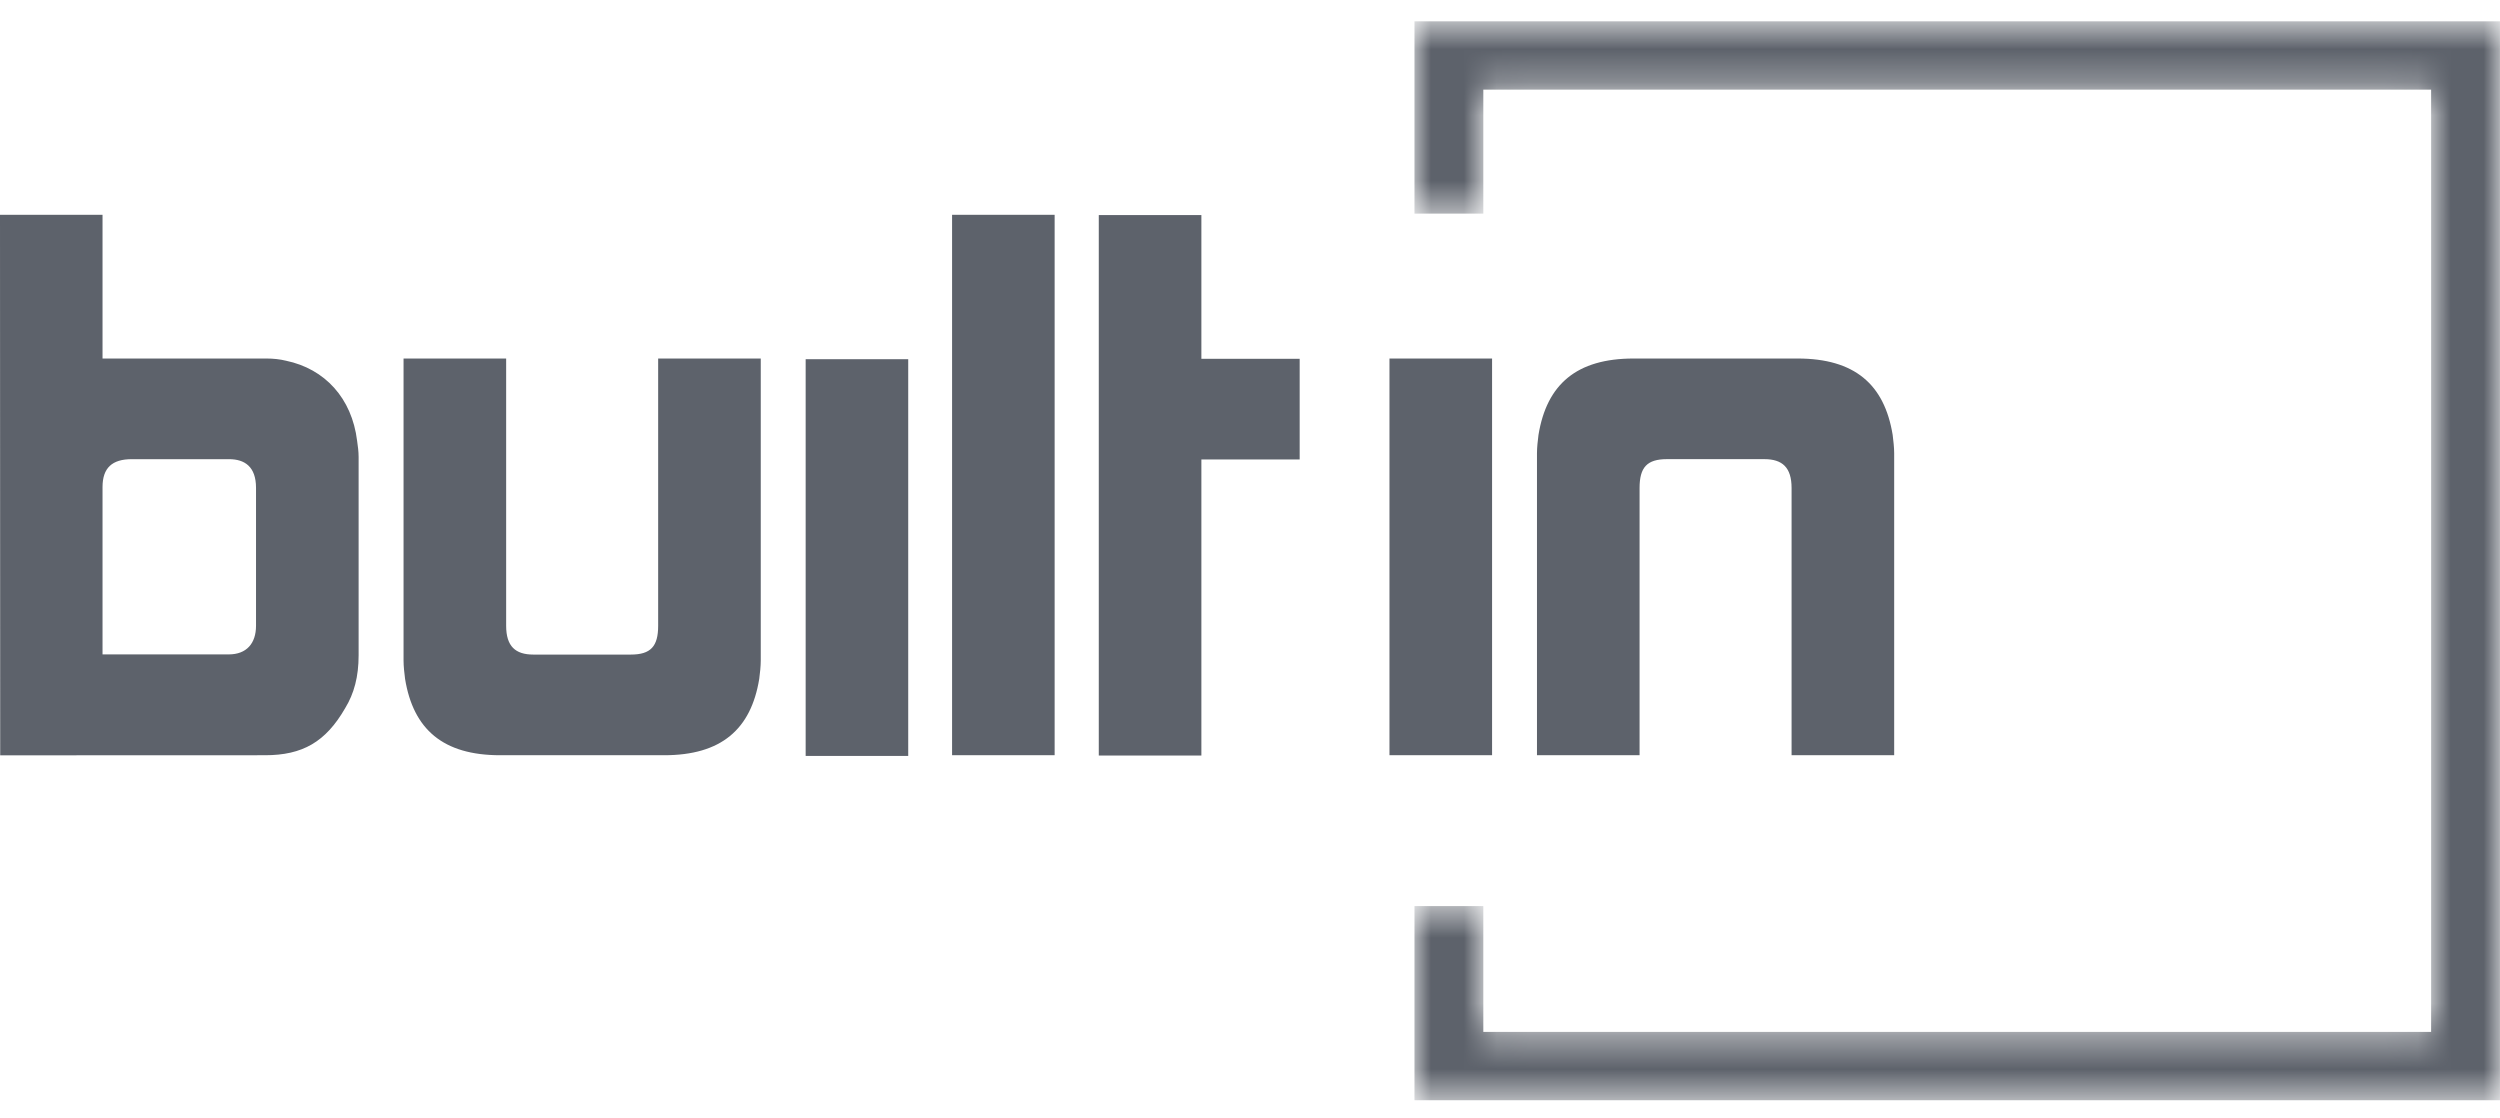 <?xml version="1.0" encoding="UTF-8"?>
<svg xmlns="http://www.w3.org/2000/svg" width="76" height="34" viewBox="0 0 76 34" fill="none">
  <path fill-rule="evenodd" clip-rule="evenodd" d="M57.537 13.221C57.286 11.681 56.377 10.899 54.646 10.899H49.66C47.931 10.899 47.021 11.681 46.77 13.221C46.747 13.401 46.724 13.601 46.724 13.779V22.959H49.843V14.835C49.843 14.208 50.068 13.958 50.675 13.958H53.636C54.181 13.958 54.464 14.208 54.464 14.835V22.959H57.583V13.779C57.583 13.601 57.559 13.401 57.537 13.221ZM42.24 22.959H45.359V10.899H42.24V22.959ZM36.522 6.539H33.403V22.968H36.522V13.968H39.51V10.908H36.522V6.539ZM28.943 22.959H32.061V6.53H28.943V22.959ZM7.783 14.829C7.783 14.183 7.435 13.959 6.964 13.959H4.005C3.411 13.959 3.117 14.221 3.117 14.807V19.894H6.952C7.497 19.894 7.783 19.558 7.783 19.023V14.829ZM10.856 13.4C10.88 13.557 10.902 13.735 10.902 13.891V19.921C10.902 20.57 10.765 21.083 10.492 21.53C9.9 22.557 9.195 22.959 8.057 22.959L0.006 22.962L0 6.53H3.117V10.899H8.103C8.307 10.899 8.512 10.921 8.694 10.966C9.877 11.212 10.697 12.105 10.856 13.4ZM20.008 19.023C20.008 19.65 19.783 19.899 19.176 19.899H16.215C15.67 19.899 15.387 19.65 15.387 19.023V10.899H12.268V20.078C12.268 20.257 12.291 20.457 12.314 20.637C12.564 22.177 13.474 22.959 15.204 22.959H20.191C21.92 22.959 22.83 22.177 23.081 20.637C23.104 20.457 23.127 20.257 23.127 20.078V10.899H20.008V19.023ZM24.492 22.98H27.61V10.919H24.492V22.98Z" fill="#5D626B"></path>
  <mask id="mask0_3064_12345" style="mask-type:alpha" maskUnits="userSpaceOnUse" x="43" y="0" width="33" height="34">
    <path fill-rule="evenodd" clip-rule="evenodd" d="M43 0.648V6.494H45.093V2.725H73.906V31.37H45.093V27.545H43V33.447H75.999V0.648H43Z" fill="white"></path>
  </mask>
  <g mask="url(#mask0_3064_12345)">
    <path fill-rule="evenodd" clip-rule="evenodd" d="M43 0.648V6.494H45.093V2.725H73.906V31.37H45.093V27.545H43V33.447H75.999V0.648H43Z" fill="#5D626B"></path>
  </g>
</svg>

